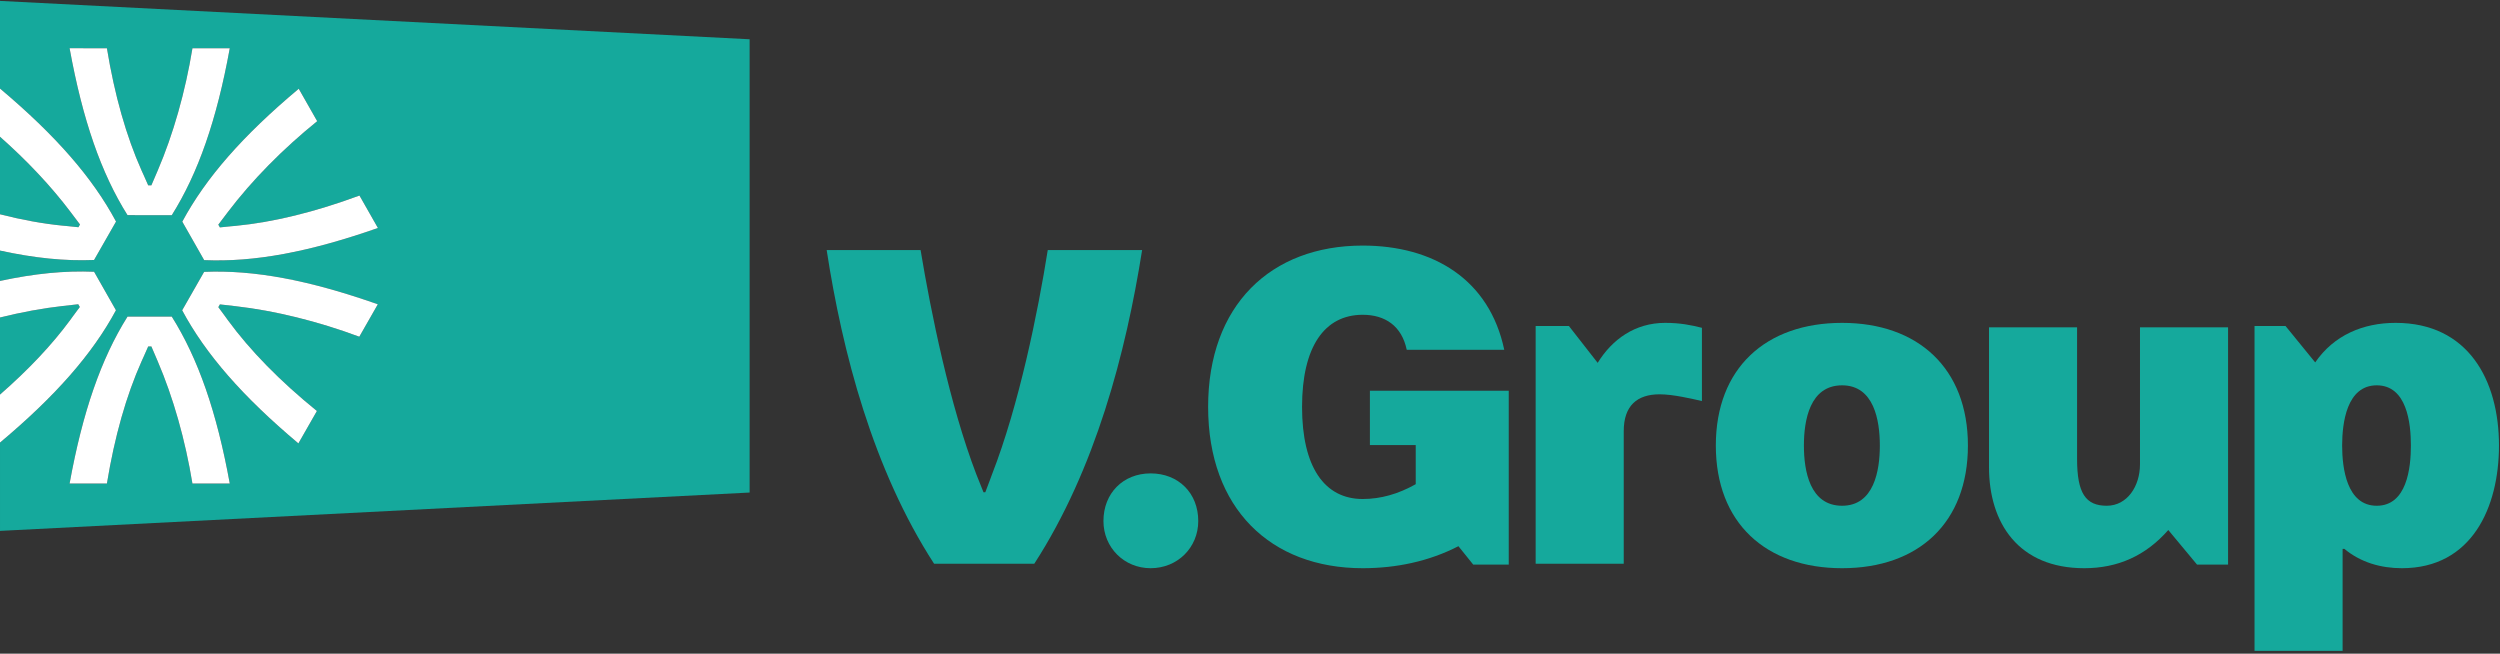 <?xml version="1.0" encoding="UTF-8" standalone="no"?><!DOCTYPE svg PUBLIC "-//W3C//DTD SVG 1.1//EN" "http://www.w3.org/Graphics/SVG/1.1/DTD/svg11.dtd"><svg width="100%" height="100%" viewBox="0 0 589 154" version="1.1" xmlns="http://www.w3.org/2000/svg" xmlns:xlink="http://www.w3.org/1999/xlink" xml:space="preserve" xmlns:serif="http://www.serif.com/" style="fill-rule:evenodd;clip-rule:evenodd;stroke-linejoin:round;stroke-miterlimit:1.414;"><rect x="0" y="0" width="589" height="154" fill="#333333" stroke="none"/><g><g><path d="M18.219,53.509l0.255,0.028l0.372,-0.647l-2.265,-3.002c-4.572,-6.055 -10.252,-12.078 -16.581,-17.67l0,18.267c5.137,1.307 10.065,2.215 14.724,2.674c0,0 1.763,0.152 3.495,0.35Z" style="fill:#15a99c;"/><path d="M48.098,61.286l-5.152,-9.064c5.545,-10.325 14.274,-20.286 27.437,-31.312l4.346,7.643c-8.132,6.573 -15.399,13.96 -21.023,21.377l-2.273,2.997l0.369,0.65l0.258,-0.029c1.734,-0.195 3.504,-0.34 3.504,-0.34c8.852,-0.858 18.65,-3.257 29.126,-7.136l4.347,7.642c-16.282,5.704 -29.177,8.085 -40.939,7.572Zm36.555,18.043c-9.796,-3.643 -19.854,-6.127 -29.11,-7.185l-3.736,-0.429l-0.371,0.65l0.156,0.207c1.053,1.391 2.075,2.831 2.08,2.837c5.251,7.183 12.311,14.388 20.99,21.423l-4.361,7.633c-13.144,-11.047 -21.857,-21.027 -27.382,-31.358l5.169,-9.054c11.762,-0.498 24.658,1.91 40.926,7.639l-4.361,7.637Zm-39.315,34.594c-1.694,-10.318 -4.524,-20.285 -8.195,-28.841l-1.481,-3.458l-0.749,0l-0.101,0.24c-0.689,1.604 -1.431,3.202 -1.434,3.211c-3.632,8.121 -6.385,17.827 -8.189,28.852l-8.793,0c3.072,-16.89 7.418,-29.403 13.646,-39.331l10.429,-0.002c6.234,9.924 10.583,22.437 13.664,39.329l-8.797,0Zm-28.942,-102.56l8.793,0.002c1.804,11.022 4.557,20.729 8.189,28.855c0.002,0.004 0.745,1.605 1.434,3.21l0.104,0.238l0.746,-0.003l1.481,-3.455c3.671,-8.558 6.501,-18.525 8.198,-28.842l8.794,0.002c-3.081,16.893 -7.43,29.404 -13.664,39.327l-10.429,-0.004c-6.23,-9.924 -10.57,-22.438 -13.646,-39.33Zm-16.396,-11.149l0,20.647c13.12,11.041 21.82,21.014 27.338,31.34l-5.176,9.052c-6.829,0.292 -14.095,-0.447 -22.162,-2.216l0,7.156c8.066,-1.745 15.33,-2.462 22.169,-2.165l5.15,9.067c-5.53,10.281 -14.229,20.206 -27.319,31.182l0,20.798l176.611,-9.035l0,-106.789l-176.611,-9.037Z" style="fill:#15a99c;"/><path d="M16.565,75.366c0,0 1.026,-1.435 2.081,-2.828l0.158,-0.207l-0.37,-0.647l-3.74,0.42c-4.731,0.529 -9.679,1.457 -14.694,2.698l0,18.163c6.659,-5.806 12.235,-11.705 16.565,-17.599Z" style="fill:#15a99c;"/><path d="M55.564,53.208c0,0 -1.77,0.145 -3.504,0.34l-0.258,0.029l-0.369,-0.65l2.273,-2.997c5.624,-7.417 12.891,-14.804 21.023,-21.377l-4.346,-7.643c-13.163,11.026 -21.892,20.987 -27.437,31.312l5.152,9.064c11.762,0.513 24.657,-1.868 40.939,-7.572l-4.347,-7.642c-10.476,3.879 -20.274,6.278 -29.126,7.136Z" style="fill:#fff;fill-rule:nonzero;"/><path d="M0,92.965l0,11.312l0,-11.312Z" style="fill:#fff;fill-rule:nonzero;"/><path d="M0,66.193l0,8.609l0,-8.609Z" style="fill:#fff;fill-rule:nonzero;"/><path d="M27.319,73.095l-5.15,-9.067c-6.839,-0.297 -14.103,0.42 -22.169,2.165l0,8.609c5.015,-1.241 9.963,-2.169 14.694,-2.698l3.74,-0.42l0.37,0.647l-0.158,0.207c-1.055,1.393 -2.081,2.828 -2.081,2.828c-4.33,5.894 -9.906,11.793 -16.565,17.599l0,11.312c13.09,-10.976 21.789,-20.901 27.319,-31.182Z" style="fill:#fff;fill-rule:nonzero;"/><path d="M48.088,64.053l-5.169,9.054c5.525,10.331 14.238,20.311 27.382,31.358l4.361,-7.633c-8.679,-7.035 -15.739,-14.24 -20.99,-21.423c-0.005,-0.006 -1.027,-1.446 -2.08,-2.837l-0.156,-0.207l0.371,-0.65l3.736,0.429c9.256,1.058 19.314,3.542 29.11,7.185l4.361,-7.637c-16.268,-5.729 -29.164,-8.137 -40.926,-7.639Z" style="fill:#fff;fill-rule:nonzero;"/><path d="M0,20.861l0,11.357l0,-11.357Z" style="fill:#fff;fill-rule:nonzero;"/><path d="M0,50.485l0,8.552l0,-8.552Z" style="fill:#fff;fill-rule:nonzero;"/><path d="M22.162,61.253l5.176,-9.052c-5.518,-10.326 -14.218,-20.299 -27.338,-31.34l0,11.357c6.329,5.592 12.009,11.615 16.581,17.67l2.265,3.002l-0.372,0.647l-0.255,-0.028c-1.732,-0.198 -3.495,-0.35 -3.495,-0.35c-4.659,-0.459 -9.587,-1.367 -14.724,-2.674l0,8.552c8.067,1.769 15.333,2.508 22.162,2.216Z" style="fill:#fff;fill-rule:nonzero;"/><path d="M30.042,74.596c-6.228,9.928 -10.574,22.441 -13.646,39.331l8.793,0c1.804,-11.025 4.557,-20.731 8.189,-28.852c0.003,-0.009 0.745,-1.607 1.434,-3.211l0.101,-0.24l0.749,0l1.481,3.458c3.671,8.556 6.501,18.523 8.195,28.841l8.797,0c-3.081,-16.892 -7.43,-29.405 -13.664,-39.329l-10.429,0.002Z" style="fill:#fff;fill-rule:nonzero;"/><path d="M40.471,50.697c6.234,-9.923 10.583,-22.434 13.664,-39.327l-8.794,-0.002c-1.697,10.317 -4.527,20.284 -8.198,28.842l-1.481,3.455l-0.746,0.003l-0.104,-0.238c-0.689,-1.605 -1.432,-3.206 -1.434,-3.21c-3.632,-8.126 -6.385,-17.833 -8.189,-28.855l-8.793,-0.002c3.076,16.892 7.416,29.406 13.646,39.33l10.429,0.004Z" style="fill:#fff;fill-rule:nonzero;"/><path d="M220.068,132.811c-14.399,-22.231 -21.596,-49.757 -25.302,-73.894l22.126,0c2.436,14.716 6.88,36.524 13.127,52.827c0,0 0.951,2.329 1.694,4.233l0.424,0c0.741,-1.904 1.587,-4.233 1.587,-4.233c6.354,-16.303 10.797,-38.111 13.127,-52.827l22.231,0c-3.811,24.137 -11.01,51.663 -25.404,73.894l-23.61,0Z" style="fill:#15a99c;fill-rule:nonzero;"/><path d="M271.087,133.869c-6.245,0 -11.115,-4.869 -11.115,-11.116c0,-6.563 4.656,-11.221 11.115,-11.221c6.562,0 11.222,4.658 11.222,11.221c0,6.247 -4.871,11.116 -11.222,11.116Z" style="fill:#15a99c;fill-rule:nonzero;"/><path d="M355.46,92.053l0,40.97l-8.365,0l-3.492,-4.34c-6.989,3.598 -14.715,5.186 -22.55,5.186c-21.702,0 -36.418,-14.079 -36.418,-38.005c0,-23.926 14.716,-38.005 36.418,-38.005c16.621,0 29.852,7.939 33.35,24.56l-22.975,0c-1.165,-5.611 -5.081,-8.256 -10.375,-8.256c-9,0 -14.291,7.515 -14.291,21.701c0,14.186 5.291,21.702 14.291,21.702c4.234,0 8.364,-1.164 12.491,-3.493l0,-9.211l-10.796,0l0,-12.809l32.712,0Z" style="fill:#15a99c;fill-rule:nonzero;"/><path d="M400.974,77.232l0,17.256c-2.33,-0.529 -6.779,-1.589 -9.951,-1.589c-5.294,0 -8.47,2.647 -8.47,8.682l0,31.23l-20.751,0l0,-56.003l7.832,0l6.779,8.681c3.386,-5.505 8.786,-9.422 15.88,-9.422c3.6,0 6.14,0.529 8.681,1.165Z" style="fill:#15a99c;fill-rule:nonzero;"/><path d="M442.891,104.968c0,-5.929 -1.379,-14.185 -8.892,-14.185c-7.624,0 -9,8.256 -9,14.185c0,5.929 1.376,14.187 9,14.187c7.513,0 8.892,-8.258 8.892,-14.187Zm20.75,0c0,18.21 -11.649,28.901 -29.642,28.901c-17.999,0 -29.75,-10.691 -29.75,-28.901c0,-18.209 11.751,-28.901 29.75,-28.901c17.891,0 29.642,10.692 29.642,28.901Z" style="fill:#15a99c;fill-rule:nonzero;"/><path d="M468.609,110.05l0,-32.924l20.75,0l0,31.018c0,8.046 2.011,11.011 6.989,11.011c4.867,0 7.832,-4.658 7.832,-9.74l0,-32.289l20.751,0l0,55.897l-7.305,0l-6.777,-8.152c-5.291,6.034 -11.858,8.998 -19.798,8.998c-15.454,0 -22.442,-10.586 -22.442,-23.819Z" style="fill:#15a99c;fill-rule:nonzero;"/><path d="M568.009,104.968c0,-5.294 -0.951,-14.185 -8.045,-14.185c-7.094,0 -8.154,8.891 -8.154,14.185c0,5.293 1.06,14.187 8.154,14.187c7.094,0 8.045,-8.894 8.045,-14.187Zm20.751,0c0,14.504 -6.354,28.901 -22.87,28.901c-4.972,0 -9.74,-1.376 -13.55,-4.551l-0.422,0l0,24.031l-20.75,0l0,-76.541l7.305,0l6.986,8.575c4.448,-6.457 11.329,-9.316 18.95,-9.316c17.043,0 24.351,13.444 24.351,28.901Z" style="fill:#15a99c;fill-rule:nonzero;"/></g></g></svg>